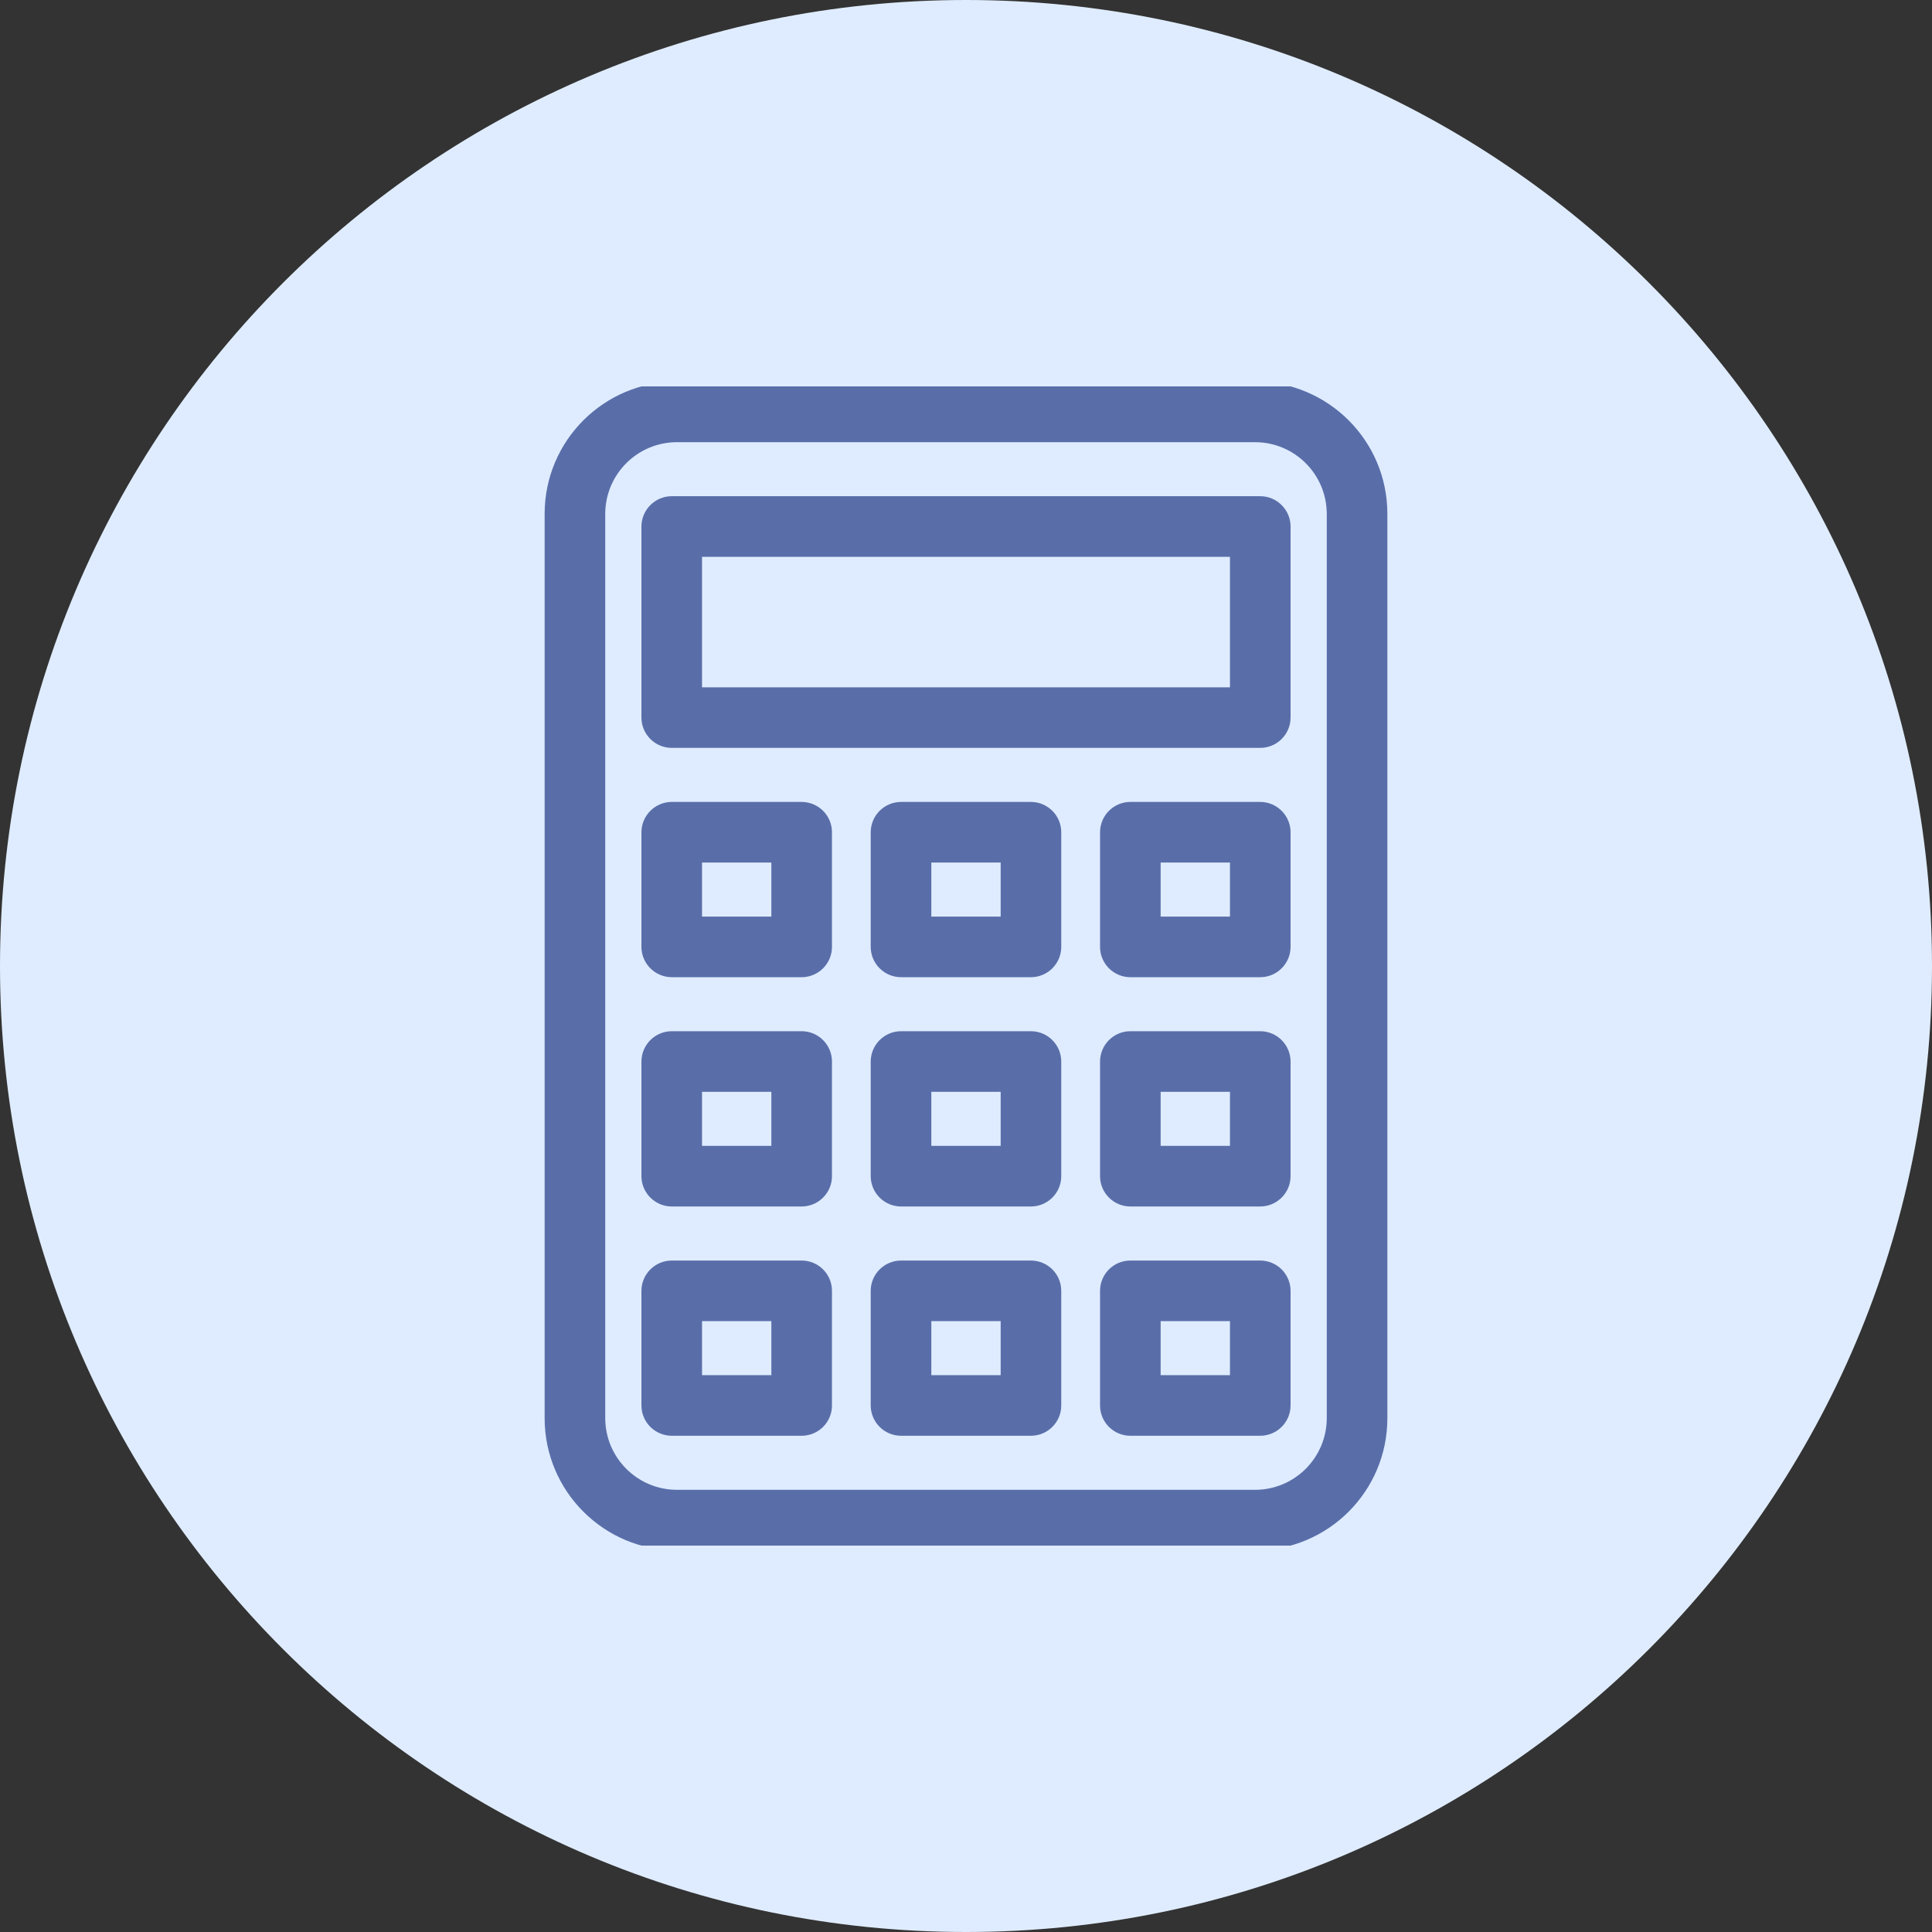<svg width="40" height="40" viewBox="0 0 40 40" fill="none" xmlns="http://www.w3.org/2000/svg">
<rect x="0" y="0" width="40" height="40" fill="#333333" stroke="none"/>
<path fill-rule="evenodd" clip-rule="evenodd" d="M20 40C31.046 40 40 31.046 40 20C40 8.954 31.046 0 20 0C8.954 0 0 8.954 0 20C0 31.046 8.954 40 20 40Z" fill="#DFECFF"/>
<mask id="mask0" mask-type="alpha" maskUnits="userSpaceOnUse" x="0" y="0" width="40" height="40">
<path fill-rule="evenodd" clip-rule="evenodd" d="M20 40C31.046 40 40 31.046 40 20C40 8.954 31.046 0 20 0C8.954 0 0 8.954 0 20C0 31.046 8.954 40 20 40Z" fill="white"/>
</mask>
<g mask="url(#mask0)">
</g>
<g clip-path="url(#clip0)">
<path d="M25.987 8H14.013C12.557 8.001 11.377 9.181 11.376 10.637V29.363C11.377 30.819 12.557 31.999 14.013 32H25.987C27.443 31.999 28.624 30.819 28.624 29.363V10.637C28.624 9.181 27.443 8.001 25.987 8ZM27.569 29.363C27.567 30.235 26.86 30.943 25.987 30.945H14.013C13.14 30.943 12.433 30.235 12.431 29.363V10.637C12.433 9.765 13.14 9.057 14.013 9.055H25.987C26.86 9.057 27.567 9.765 27.569 10.637V29.363Z" fill="#596EA9" stroke="#596EA9" stroke-width="0.2"/>
<path d="M21.345 16.703H18.655C18.364 16.704 18.128 16.94 18.127 17.231V19.605C18.128 19.895 18.364 20.131 18.655 20.132H21.345C21.636 20.131 21.872 19.895 21.872 19.605V17.231C21.872 16.94 21.636 16.704 21.345 16.703ZM20.818 19.077H19.182V17.758H20.818V19.077Z" fill="#596EA9" stroke="#596EA9" stroke-width="0.2"/>
<path d="M16.598 16.703H13.908C13.617 16.704 13.381 16.94 13.38 17.231V19.605C13.381 19.895 13.617 20.131 13.908 20.132H16.598C16.889 20.131 17.125 19.895 17.125 19.605V17.231C17.125 16.94 16.889 16.704 16.598 16.703ZM16.07 19.077H14.435V17.758H16.07V19.077Z" fill="#596EA9" stroke="#596EA9" stroke-width="0.2"/>
<path d="M26.092 16.703H23.402C23.111 16.704 22.876 16.94 22.875 17.231V19.605C22.876 19.895 23.111 20.131 23.402 20.132H26.092C26.383 20.131 26.619 19.895 26.62 19.605V17.231C26.619 16.94 26.383 16.704 26.092 16.703ZM25.565 19.077H23.93V17.758H25.565V19.077Z" fill="#596EA9" stroke="#596EA9" stroke-width="0.2"/>
<path d="M21.345 21.45H18.655C18.364 21.451 18.128 21.687 18.127 21.978V24.352C18.128 24.642 18.364 24.878 18.655 24.879H21.345C21.636 24.878 21.872 24.642 21.872 24.352V21.978C21.872 21.687 21.636 21.451 21.345 21.45ZM20.818 23.824H19.182V22.505H20.818V23.824Z" fill="#596EA9" stroke="#596EA9" stroke-width="0.2"/>
<path d="M16.598 21.45H13.908C13.617 21.451 13.381 21.687 13.38 21.978V24.352C13.381 24.642 13.617 24.878 13.908 24.879H16.598C16.889 24.878 17.125 24.642 17.125 24.352V21.978C17.125 21.687 16.889 21.451 16.598 21.45ZM16.07 23.824H14.435V22.505H16.07V23.824Z" fill="#596EA9" stroke="#596EA9" stroke-width="0.2"/>
<path d="M26.092 21.45H23.402C23.111 21.451 22.876 21.687 22.875 21.978V24.352C22.876 24.642 23.111 24.878 23.402 24.879H26.092C26.383 24.878 26.619 24.642 26.62 24.352V21.978C26.619 21.687 26.383 21.451 26.092 21.45ZM25.565 23.824H23.93V22.505H25.565V23.824Z" fill="#596EA9" stroke="#596EA9" stroke-width="0.2"/>
<path d="M21.345 26.198H18.655C18.364 26.199 18.128 26.434 18.127 26.725V29.099C18.128 29.39 18.364 29.625 18.655 29.626H21.345C21.636 29.625 21.872 29.39 21.872 29.099V26.725C21.872 26.434 21.636 26.199 21.345 26.198ZM20.818 28.571H19.182V27.253H20.818V28.571Z" fill="#596EA9" stroke="#596EA9" stroke-width="0.2"/>
<path d="M16.598 26.198H13.908C13.617 26.199 13.381 26.434 13.38 26.725V29.099C13.381 29.39 13.617 29.625 13.908 29.626H16.598C16.889 29.625 17.125 29.39 17.125 29.099V26.725C17.125 26.434 16.889 26.199 16.598 26.198ZM16.07 28.571H14.435V27.253H16.07V28.571Z" fill="#596EA9" stroke="#596EA9" stroke-width="0.2"/>
<path d="M26.092 26.198H23.402C23.111 26.199 22.876 26.434 22.875 26.725V29.099C22.876 29.39 23.111 29.625 23.402 29.626H26.092C26.383 29.625 26.619 29.39 26.62 29.099V26.725C26.619 26.434 26.383 26.199 26.092 26.198ZM25.565 28.571H23.93V27.253H25.565V28.571Z" fill="#596EA9" stroke="#596EA9" stroke-width="0.2"/>
<path d="M26.092 10.373H13.908C13.617 10.374 13.381 10.61 13.38 10.901V14.857C13.381 15.148 13.617 15.384 13.908 15.384H26.092C26.383 15.384 26.619 15.148 26.62 14.857V10.901C26.619 10.61 26.383 10.374 26.092 10.373ZM25.565 14.33H14.435V11.428H25.565V14.33Z" fill="#596EA9" stroke="#596EA9" stroke-width="0.2"/>
</g>
<defs>
<clipPath id="clip0">
<rect x="8" y="8" width="24" height="24" fill="white"/>
</clipPath>
</defs>
</svg>
